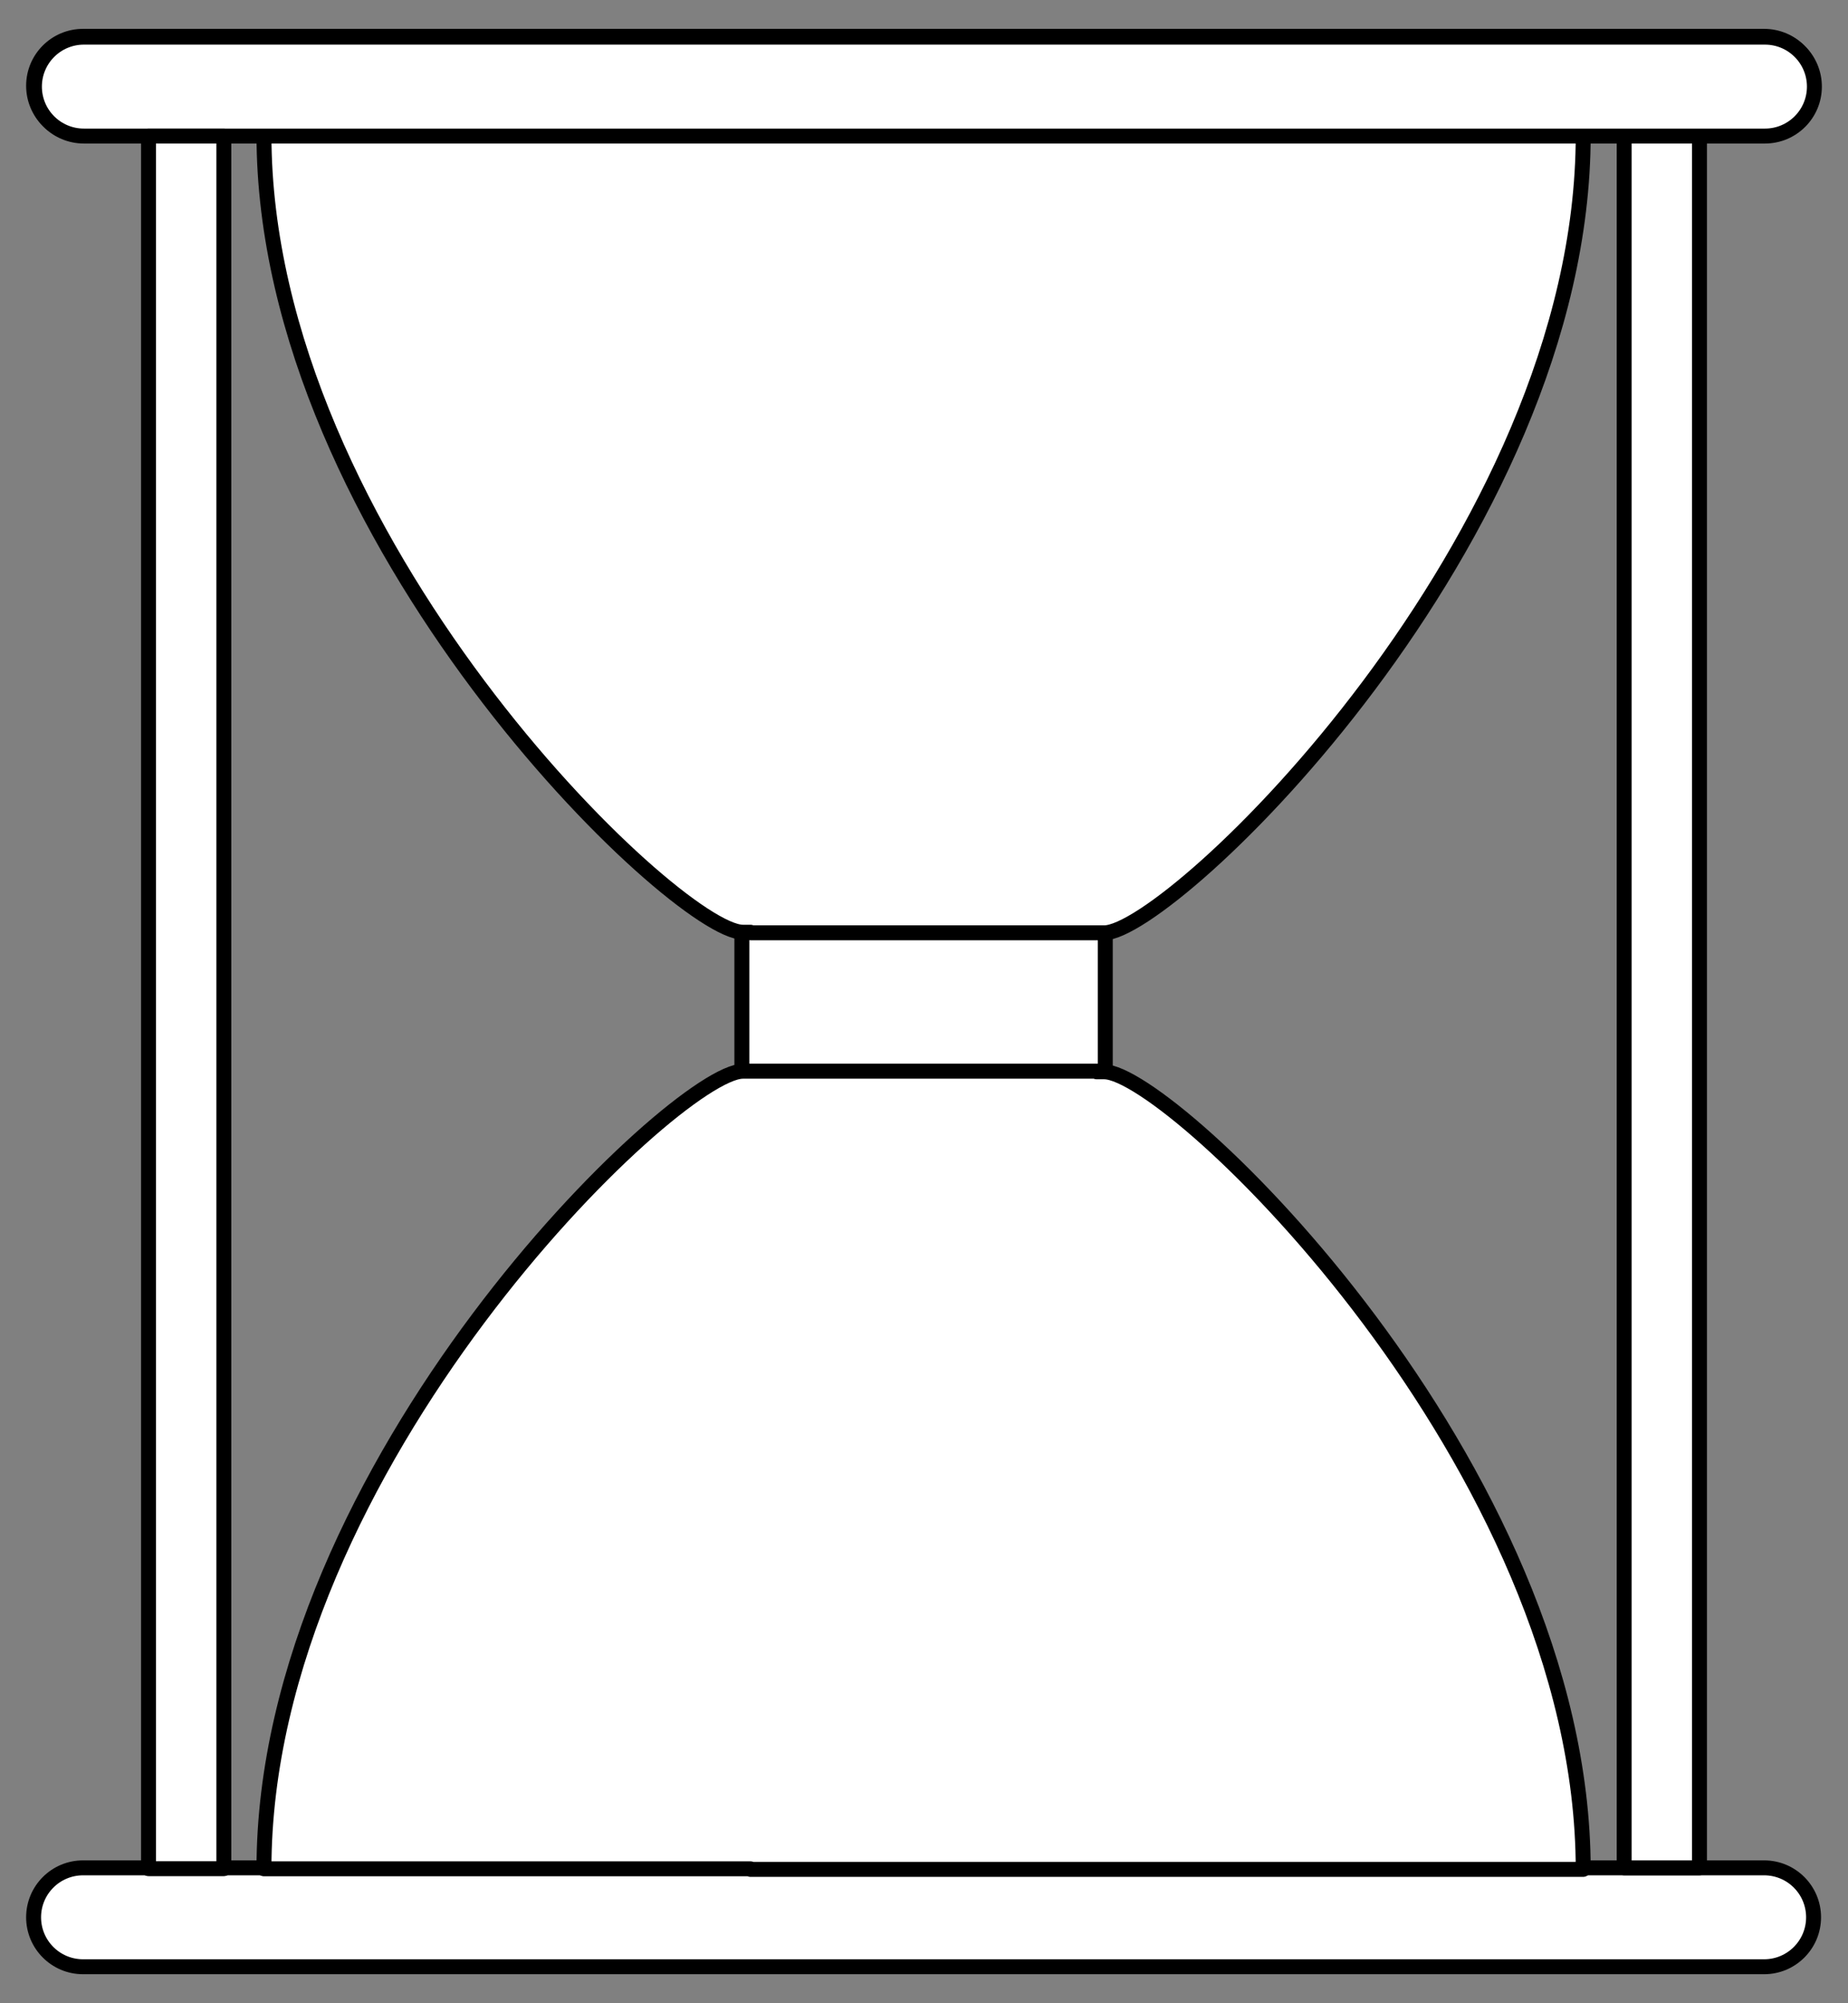 <?xml version="1.0" encoding="UTF-8" standalone="no"?>
<!DOCTYPE svg PUBLIC "-//W3C//DTD SVG 1.1//EN" "http://www.w3.org/Graphics/SVG/1.1/DTD/svg11.dtd">
<svg xmlns:xl="http://www.w3.org/1999/xlink" xmlns="http://www.w3.org/2000/svg" xmlns:dc="http://purl.org/dc/elements/1.1/" version="1.1" viewBox="58.5 60.398 247.5 268.102" width="247.5" height="268.102">
  <rect x="58.5" y="60.398" width="247.5" height="268.102" fill="#808080" stroke="none"/>
  <defs>
    <clipPath id="artboard_clip_path">
      <path d="M 58.5 60.398 L 306 60.398 L 306 328.5 L 243.143 328.5 L 58.5 328.5 Z"/>
    </clipPath>
  </defs>
  <g id="Hourglass_(1)" stroke="none" stroke-opacity="1" fill-opacity="1" stroke-dasharray="none" fill="none">
    <title>Hourglass (1)</title>
    <g id="Hourglass_(1)_Layer_2" clip-path="url(#artboard_clip_path)">
      <title>Layer 2</title>
      <g id="Group_3">
        <g id="Graphic_11">
          <path d="M 69.618 65.261 L 294.771 65.261 C 298.426 65.261 301.389 68.224 301.389 71.879 L 301.389 71.879 C 301.389 75.534 298.426 78.497 294.771 78.497 L 69.618 78.497 C 65.963 78.497 63 75.534 63 71.879 L 63 71.879 C 63 68.224 65.963 65.261 69.618 65.261 Z" fill="#FFFFFF"/>
          <path d="M 69.618 65.261 L 294.771 65.261 C 298.426 65.261 301.389 68.224 301.389 71.879 L 301.389 71.879 C 301.389 75.534 298.426 78.497 294.771 78.497 L 69.618 78.497 C 65.963 78.497 63 75.534 63 71.879 L 63 71.879 C 63 68.224 65.963 65.261 69.618 65.261 Z" stroke="black" stroke-linecap="round" stroke-linejoin="round" stroke-width="2"/>
        </g>
        <g id="Graphic_10">
          <path d="M 69.618 310.401 L 294.771 310.401 C 298.426 310.401 301.389 313.364 301.389 317.019 L 301.389 317.019 C 301.389 320.674 298.426 323.637 294.771 323.637 L 69.618 323.637 C 65.963 323.637 63 320.674 63 317.019 L 63 317.019 C 63 313.364 65.963 310.401 69.618 310.401 Z" fill="#FFFFFF"/>
          <path d="M 69.618 310.401 L 294.771 310.401 C 298.426 310.401 301.389 313.364 301.389 317.019 L 301.389 317.019 C 301.389 320.674 298.426 323.637 294.771 323.637 L 69.618 323.637 C 65.963 323.637 63 320.674 63 317.019 L 63 317.019 C 63 313.364 65.963 310.401 69.618 310.401 Z" stroke="black" stroke-linecap="round" stroke-linejoin="round" stroke-width="2"/>
        </g>
        <g id="Graphic_9">
          <rect x="276.024" y="78.497" width="10.088" height="231.904" fill="#FFFFFF"/>
          <rect x="276.024" y="78.497" width="10.088" height="231.904" stroke="black" stroke-linecap="round" stroke-linejoin="round" stroke-width="2"/>
        </g>
        <g id="Graphic_8">
          <rect x="157.857" y="185.156" width="48.674" height="18.62" fill="#FFFFFF"/>
          <rect x="157.857" y="185.156" width="48.674" height="18.62" stroke="black" stroke-linecap="round" stroke-linejoin="round" stroke-width="2"/>
        </g>
        <g id="Graphic_7">
          <path d="M 205.374 78.497 C 233.686 78.497 265.417 78.497 270.536 78.497 C 270.536 132.594 215.364 185.25 206.382 185.25 C 197.4 185.25 159.014 185.25 159.014 185.25 L 159.014 185.172 C 158.647 185.172 158.31 185.172 158.007 185.172 C 149.025 185.172 93.853 132.516 93.853 78.419 C 103.394 78.419 205.374 78.419 205.374 78.419 Z" fill="#FFFFFF"/>
          <path d="M 205.374 78.497 C 233.686 78.497 265.417 78.497 270.536 78.497 C 270.536 132.594 215.364 185.25 206.382 185.25 C 197.4 185.25 159.014 185.25 159.014 185.25 L 159.014 185.172 C 158.647 185.172 158.31 185.172 158.007 185.172 C 149.025 185.172 93.853 132.516 93.853 78.419 C 103.394 78.419 205.374 78.419 205.374 78.419 Z" stroke="black" stroke-linecap="round" stroke-linejoin="round" stroke-width="2"/>
        </g>
        <g id="Graphic_6">
          <path d="M 159.014 310.529 C 130.703 310.529 98.972 310.529 93.853 310.529 C 93.853 256.432 149.025 203.776 158.007 203.776 C 166.989 203.776 205.374 203.776 205.374 203.776 L 205.374 203.854 C 205.742 203.854 206.079 203.854 206.382 203.854 C 215.364 203.854 270.536 256.51 270.536 310.607 C 260.995 310.607 159.014 310.607 159.014 310.607 Z" fill="#FFFFFF"/>
          <path d="M 159.014 310.529 C 130.703 310.529 98.972 310.529 93.853 310.529 C 93.853 256.432 149.025 203.776 158.007 203.776 C 166.989 203.776 205.374 203.776 205.374 203.776 L 205.374 203.854 C 205.742 203.854 206.079 203.854 206.382 203.854 C 215.364 203.854 270.536 256.51 270.536 310.607 C 260.995 310.607 159.014 310.607 159.014 310.607 Z" stroke="black" stroke-linecap="round" stroke-linejoin="round" stroke-width="2"/>
        </g>
        <g id="Graphic_5">
          <path d="M 294.882 65.372 L 69.729 65.372 C 66.074 65.372 63.111 68.335 63.111 71.99 L 63.111 71.99 C 63.111 75.645 66.074 78.608 69.729 78.608 L 294.882 78.608 C 298.537 78.608 301.5 75.645 301.5 71.99 L 301.5 71.99 C 301.5 68.335 298.537 65.372 294.882 65.372 Z" fill="#FFFFFF"/>
          <path d="M 294.882 65.372 L 69.729 65.372 C 66.074 65.372 63.111 68.335 63.111 71.99 L 63.111 71.99 C 63.111 75.645 66.074 78.608 69.729 78.608 L 294.882 78.608 C 298.537 78.608 301.5 75.645 301.5 71.99 L 301.5 71.99 C 301.5 68.335 298.537 65.372 294.882 65.372 Z" stroke="black" stroke-linecap="round" stroke-linejoin="round" stroke-width="2"/>
        </g>
        <g id="Graphic_4">
          <rect x="78.388" y="78.608" width="10.088" height="231.904" fill="#FFFFFF"/>
          <rect x="78.388" y="78.608" width="10.088" height="231.904" stroke="black" stroke-linecap="round" stroke-linejoin="round" stroke-width="2"/>
        </g>
      </g>
    </g>
  </g>
</svg>
